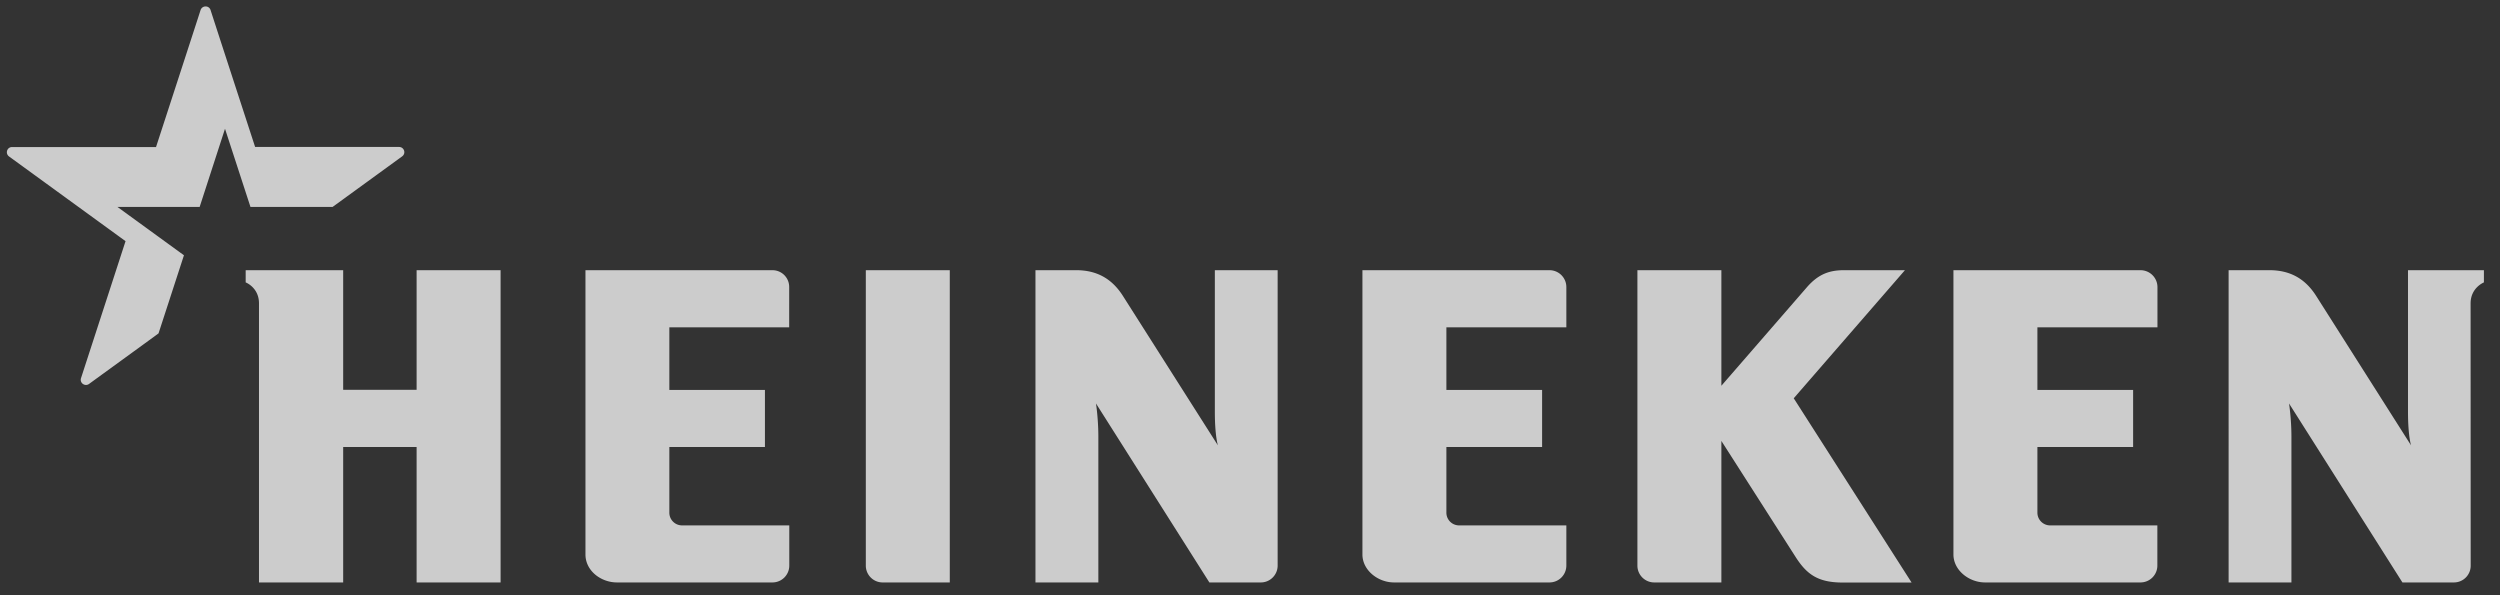 <svg xmlns="http://www.w3.org/2000/svg" width="126" height="30" fill="none"><rect width="100%" height="100%" fill="#333333" stroke="none"/><path fill="#fff" fill-opacity=".75" d="M125.189 13.617v.616s-.671.266-.671 1.057l.005 13.218a.844.844 0 0 1-.841.847h-2.6l-5.715-9.021s.121.746.121 1.688v7.333h-3.166V13.617h2.054c1.046 0 1.808.43 2.359 1.297l4.783 7.534s-.155-.461-.155-1.703v-7.128h3.826zm-60.796 0v14.891c0 .466-.38.847-.846.847h-2.595l-5.715-9.021s.12.746.12 1.688v7.333h-3.17V13.617h2.049c1.046 0 1.808.43 2.359 1.297l4.788 7.534s-.155-.461-.155-1.703v-7.128h3.165zm-39.163 0h-4.233v6.03h-3.701v-6.03h-4.914v.616s.671.256.671 1.057v14.065h4.243v-6.827h3.701v6.827h4.233V13.617zm13.704 0h-9.427v14.33c0 .817.777 1.408 1.588 1.408h7.839a.848.848 0 0 0 .846-.847V26.48h-5.41a.641.641 0 0 1-.635-.642v-3.31h4.818v-2.875h-4.818v-3.156h6.04V14.47a.842.842 0 0 0-.841-.852zm8.935 0h-4.232v14.891c0 .466.38.847.846.847h3.386V13.617zm60.015 0h-9.431v14.33c0 .787.776 1.408 1.593 1.408h7.838a.85.85 0 0 0 .847-.847V26.48h-5.41a.642.642 0 0 1-.636-.642v-3.31h4.824v-2.875h-4.824v-3.156h6.051V14.47a.854.854 0 0 0-.852-.852zm-29.787 0h-9.431v14.33c0 .787.776 1.408 1.593 1.408h7.838a.85.85 0 0 0 .847-.847V26.48h-5.41a.641.641 0 0 1-.636-.642v-3.31h4.824v-2.875h-4.824v-3.156h6.046V14.47a.85.85 0 0 0-.847-.852zm17.912 0h-3.056c-.736 0-1.297.185-1.883.857l-4.313 4.968v-5.825h-4.232v14.891c0 .466.38.847.846.847h3.386v-7.133l3.732 5.835c.556.872 1.112 1.303 2.379 1.303h3.476l-5.94-9.287 5.605-6.456zm-91.515 5.73c-.21.155-.491-.045-.411-.29l2.244-6.902-5.87-4.268c-.21-.155-.1-.48.155-.476h7.252S9.998.86 10.108.51c.08-.245.426-.25.506 0 .11.35 2.244 6.897 2.244 6.897h7.253c.255 0 .37.32.155.476l-3.501 2.545h-4.142L11.34 6.49l-1.278 3.941H5.921l3.35 2.435-1.281 3.937c0 .005-3.286 2.389-3.496 2.544z"/></svg>